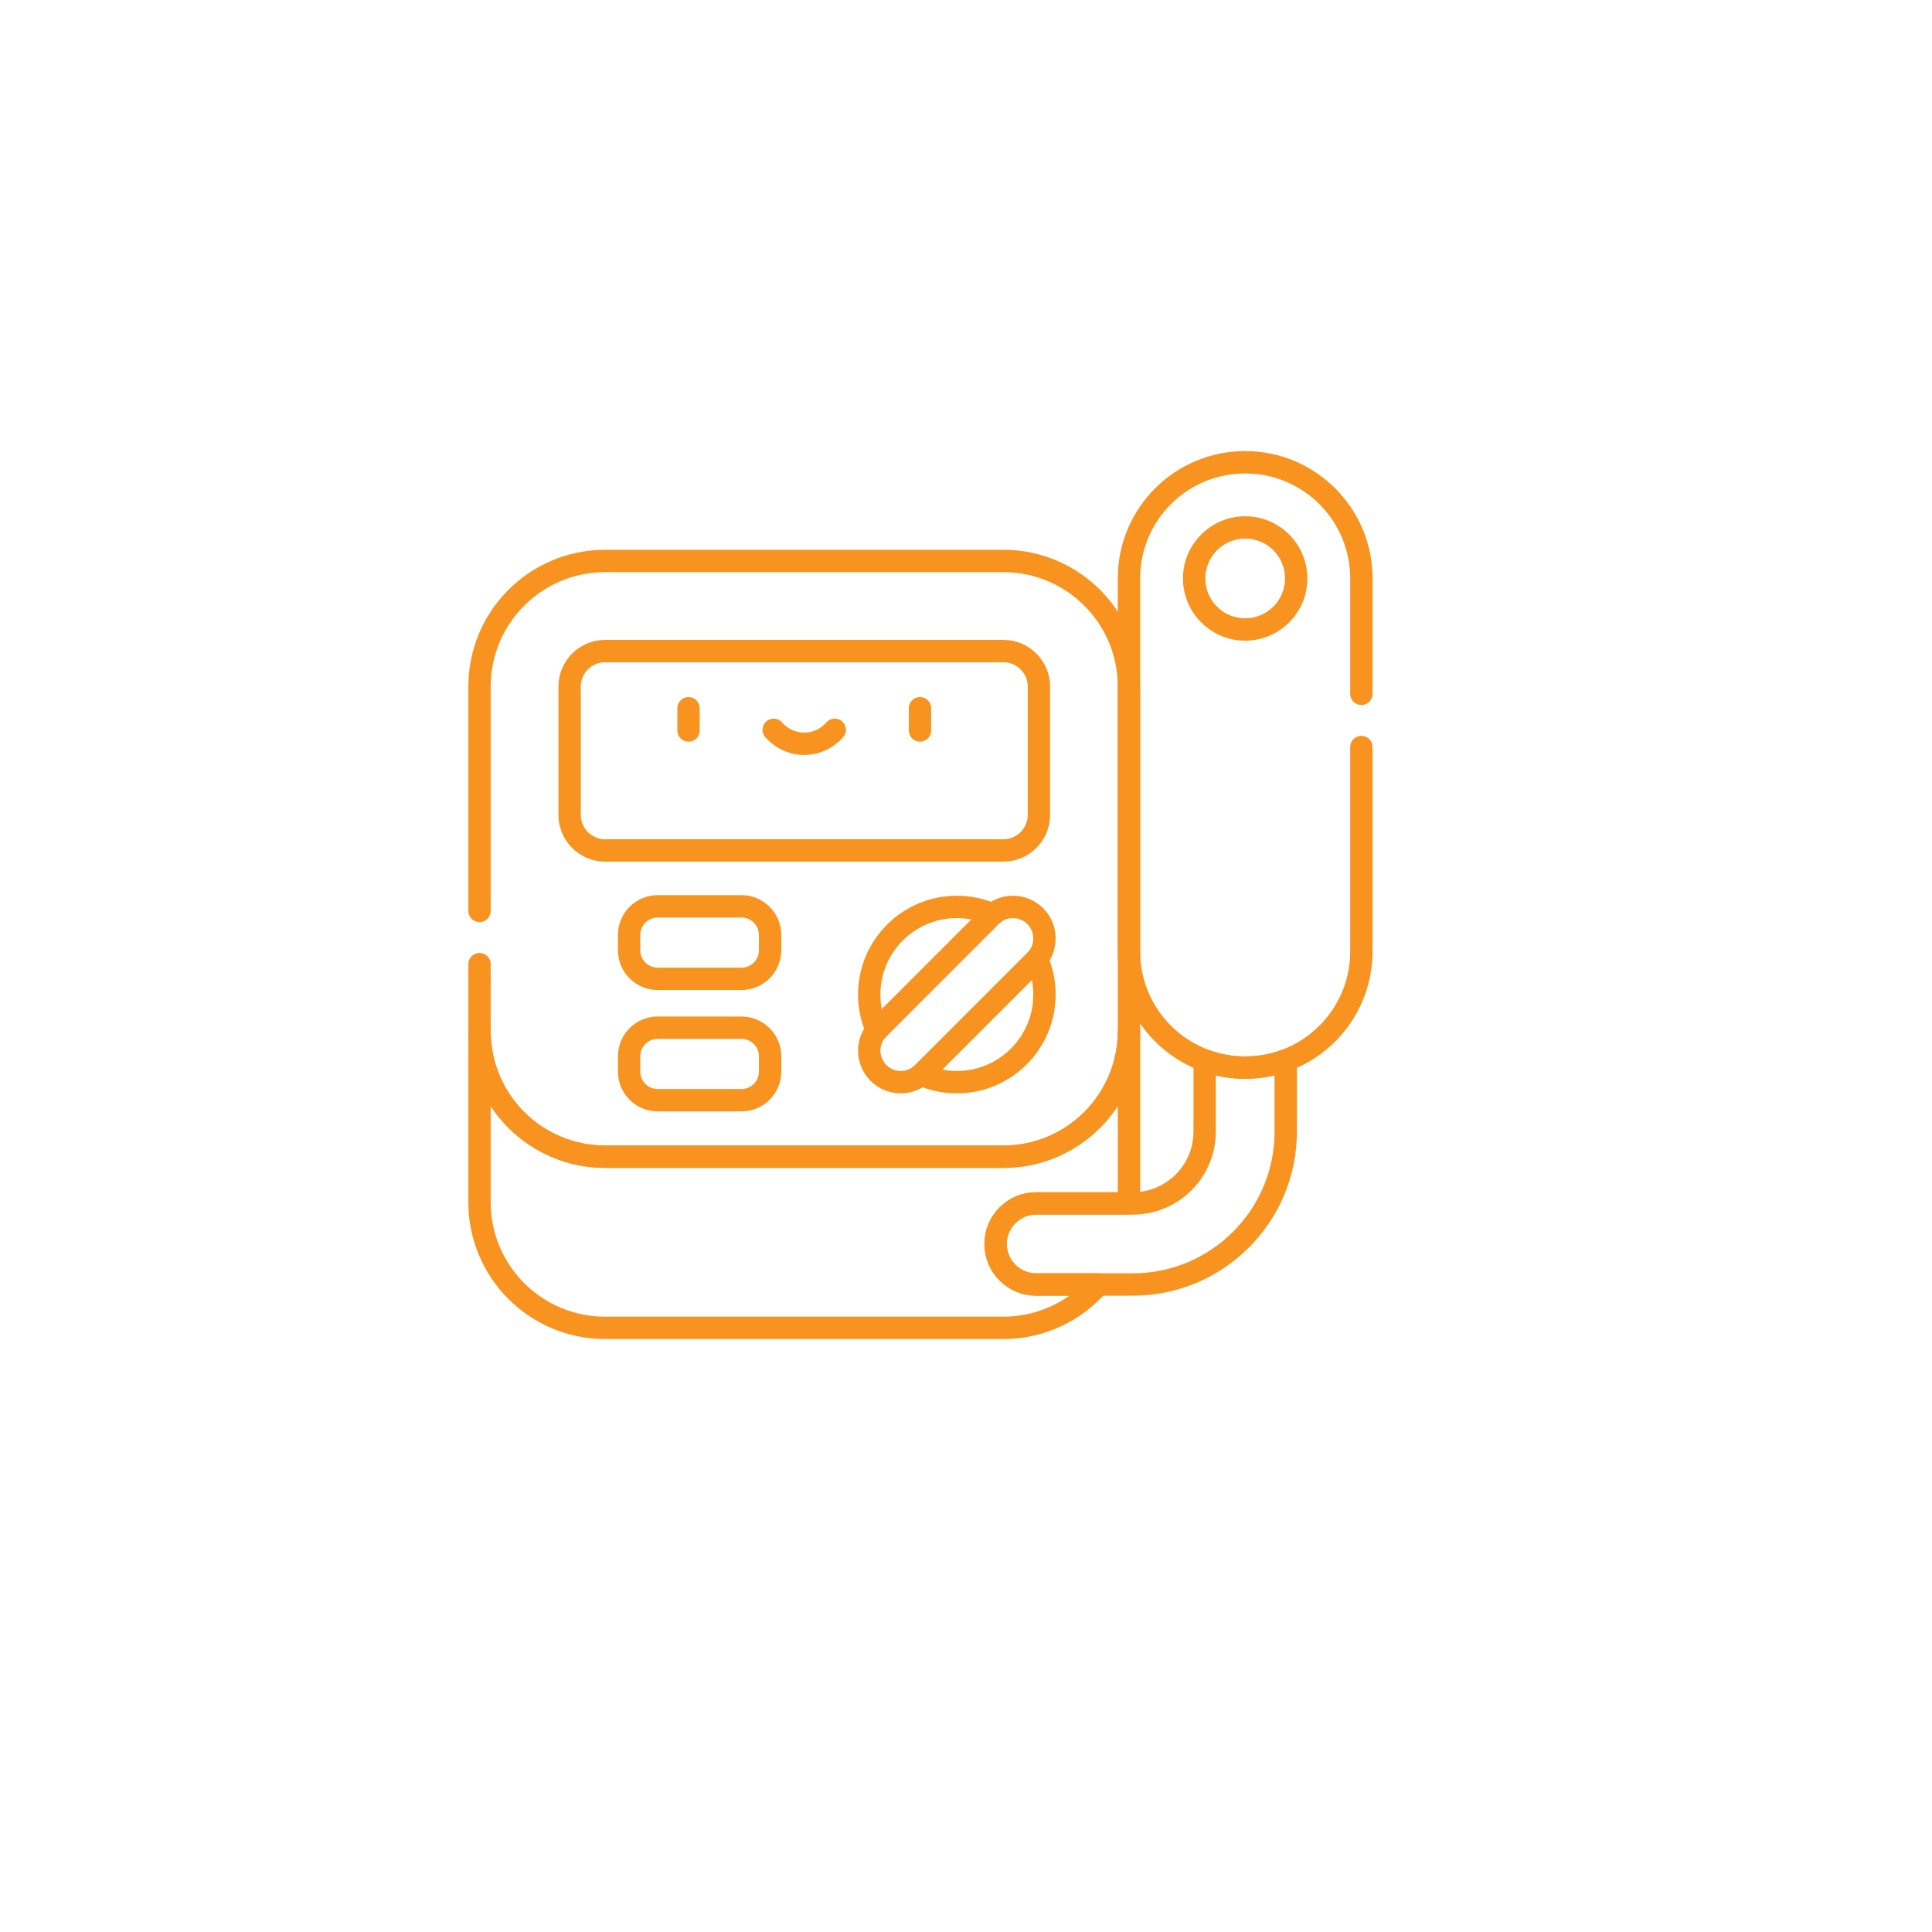 <svg width="76" height="76" viewBox="0 0 76 76" fill="none" xmlns="http://www.w3.org/2000/svg">
<g filter="url(#filter0_d_539_253)">
<rect x="10" y="9" width="52" height="52" fill="white"/>
</g>
<g clip-path="url(#clip0_539_253)">
<path d="M23.804 33.454C23.034 33.454 22.407 32.827 22.407 32.056V27.008C22.407 26.238 23.034 25.611 23.804 25.611H39.47C40.241 25.611 40.868 26.238 40.868 27.008V32.056C40.868 32.827 40.241 33.454 39.47 33.454H23.804Z" stroke="#F7931E" stroke-width="0.879" stroke-miterlimit="10" stroke-linecap="round" stroke-linejoin="round"/>
<path d="M48.982 20.748C47.875 20.748 46.975 21.648 46.975 22.755C46.975 23.862 47.875 24.762 48.982 24.762C50.089 24.762 50.989 23.862 50.989 22.755C50.989 21.648 50.089 20.748 48.982 20.748Z" stroke="#F7931E" stroke-width="0.879" stroke-miterlimit="10" stroke-linecap="round" stroke-linejoin="round"/>
<path d="M27.084 27.86V28.735" stroke="#F7931E" stroke-width="0.879" stroke-miterlimit="10" stroke-linecap="round" stroke-linejoin="round"/>
<path d="M36.19 27.86V28.735" stroke="#F7931E" stroke-width="0.879" stroke-miterlimit="10" stroke-linecap="round" stroke-linejoin="round"/>
<path d="M30.436 28.71C30.727 29.045 31.157 29.257 31.636 29.257C32.115 29.257 32.545 29.045 32.836 28.71" stroke="#F7931E" stroke-width="0.879" stroke-miterlimit="10" stroke-linecap="round" stroke-linejoin="round"/>
<path d="M29.169 35.653H25.873C25.251 35.653 24.747 36.157 24.747 36.779V37.379C24.747 38.001 25.251 38.505 25.873 38.505H29.169C29.79 38.505 30.294 38.001 30.294 37.379V36.779C30.294 36.157 29.79 35.653 29.169 35.653Z" stroke="#F7931E" stroke-width="0.879" stroke-miterlimit="10" stroke-linecap="round" stroke-linejoin="round"/>
<path d="M29.169 40.427H25.873C25.251 40.427 24.747 40.931 24.747 41.553V42.154C24.747 42.775 25.251 43.279 25.873 43.279H29.169C29.79 43.279 30.294 42.775 30.294 42.154V41.553C30.294 40.931 29.79 40.427 29.169 40.427Z" stroke="#F7931E" stroke-width="0.879" stroke-miterlimit="10" stroke-linecap="round" stroke-linejoin="round"/>
<path d="M53.553 27.293V22.755C53.553 20.23 51.507 18.184 48.982 18.184C46.457 18.184 44.41 20.23 44.41 22.755V37.425C44.41 39.95 46.457 41.997 48.982 41.997C51.507 41.997 53.553 39.95 53.553 37.425V29.387" stroke="#F7931E" stroke-width="0.879" stroke-miterlimit="10" stroke-linecap="round" stroke-linejoin="round"/>
<path d="M48.982 41.998C48.421 41.998 47.884 41.897 47.388 41.712V44.514C47.388 46.075 46.122 47.34 44.561 47.34H40.758C39.877 47.34 39.163 48.054 39.163 48.935C39.163 49.815 39.877 50.529 40.758 50.529H44.561C47.883 50.529 50.577 47.836 50.577 44.514V41.712C50.08 41.897 49.543 41.998 48.982 41.998Z" stroke="#F7931E" stroke-width="0.879" stroke-miterlimit="10" stroke-linecap="round" stroke-linejoin="round"/>
<path d="M44.411 40.56C44.411 43.289 42.199 45.501 39.47 45.501H23.804C21.075 45.501 18.863 43.289 18.863 40.56V47.293C18.863 50.022 21.075 52.234 23.804 52.234H39.47C40.961 52.234 42.297 51.572 43.203 50.528H40.759C39.878 50.528 39.164 49.814 39.164 48.934C39.164 48.053 39.878 47.339 40.759 47.339H44.41C44.41 47.323 44.411 47.308 44.411 47.293V40.56Z" stroke="#F7931E" stroke-width="0.879" stroke-miterlimit="10" stroke-linecap="round" stroke-linejoin="round"/>
<path d="M18.863 37.927V40.56C18.863 43.289 21.075 45.502 23.804 45.502H39.47C42.199 45.502 44.411 43.289 44.411 40.56V27.008C44.411 24.279 42.199 22.067 39.47 22.067H23.804C21.075 22.067 18.863 24.279 18.863 27.008V35.833" stroke="#F7931E" stroke-width="0.879" stroke-miterlimit="10" stroke-linecap="round" stroke-linejoin="round"/>
<path d="M34.556 40.453L38.97 36.039C38.993 36.016 39.018 35.995 39.042 35.974C38.614 35.783 38.14 35.676 37.64 35.676C35.737 35.676 34.193 37.219 34.193 39.123C34.193 39.623 34.3 40.097 34.491 40.525C34.512 40.501 34.533 40.476 34.556 40.453Z" stroke="#F7931E" stroke-width="0.879" stroke-miterlimit="10" stroke-linecap="round" stroke-linejoin="round"/>
<path d="M40.789 37.721C40.768 37.746 40.747 37.77 40.724 37.793L36.31 42.207C36.287 42.23 36.263 42.251 36.238 42.272C36.667 42.463 37.141 42.57 37.64 42.57C39.544 42.57 41.087 41.027 41.087 39.123C41.087 38.624 40.98 38.15 40.789 37.721Z" stroke="#F7931E" stroke-width="0.879" stroke-miterlimit="10" stroke-linecap="round" stroke-linejoin="round"/>
<path d="M34.557 42.207C34.072 41.722 34.072 40.937 34.557 40.453L38.97 36.039C39.454 35.555 40.24 35.555 40.724 36.039C41.208 36.524 41.208 37.309 40.724 37.793L36.311 42.207C35.826 42.691 35.041 42.691 34.557 42.207Z" stroke="#F7931E" stroke-width="0.879" stroke-miterlimit="10" stroke-linecap="round" stroke-linejoin="round"/>
</g>
<defs>
<filter id="filter0_d_539_253" x="0.023" y="0.582" width="75.072" height="75.072" filterUnits="userSpaceOnUse" color-interpolation-filters="sRGB">
<feFlood flood-opacity="0" result="BackgroundImageFix"/>
<feColorMatrix in="SourceAlpha" type="matrix" values="0 0 0 0 0 0 0 0 0 0 0 0 0 0 0 0 0 0 127 0" result="hardAlpha"/>
<feOffset dx="1.559" dy="3.118"/>
<feGaussianBlur stdDeviation="5.768"/>
<feComposite in2="hardAlpha" operator="out"/>
<feColorMatrix type="matrix" values="0 0 0 0 0.675 0 0 0 0 0.675 0 0 0 0 0.675 0 0 0 0.22 0"/>
<feBlend mode="normal" in2="BackgroundImageFix" result="effect1_dropShadow_539_253"/>
<feBlend mode="normal" in="SourceGraphic" in2="effect1_dropShadow_539_253" result="shape"/>
</filter>
<clipPath id="clip0_539_253">
<rect width="35.739" height="35.739" fill="white" transform="translate(18.339 17.339)"/>
</clipPath>
</defs>
</svg>

